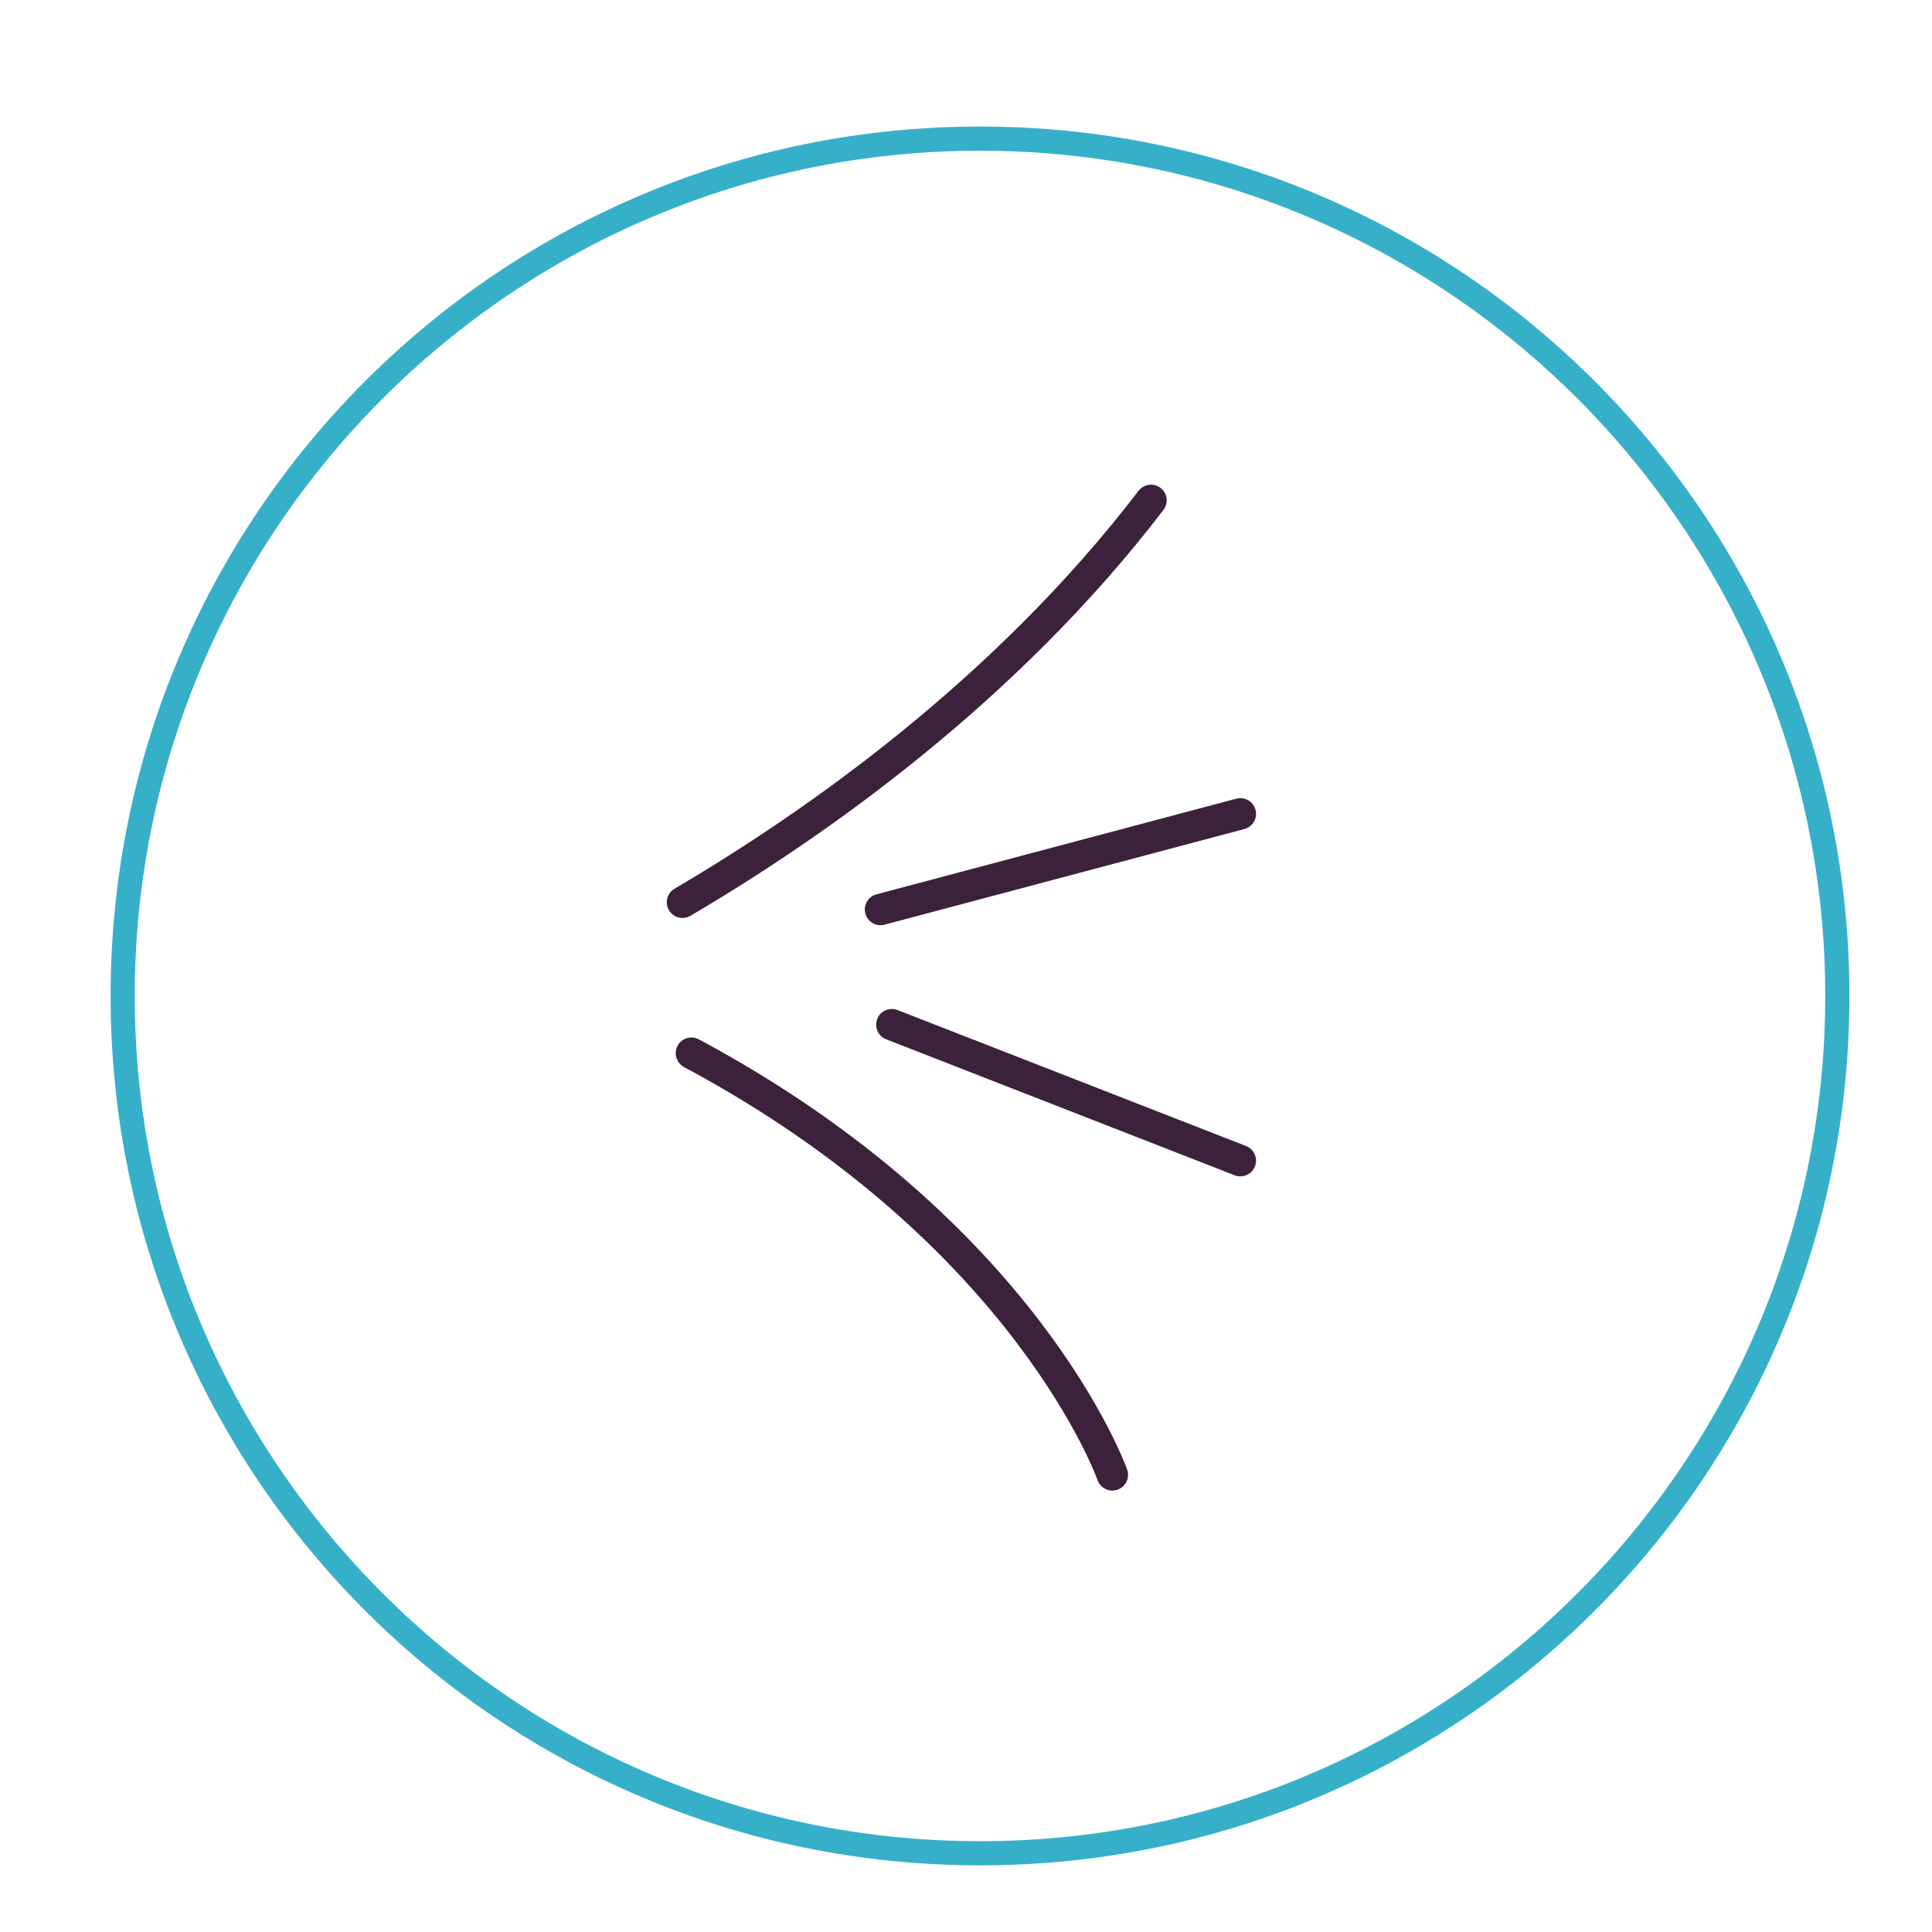 <?xml version="1.0" encoding="UTF-8"?>
<svg id="Layer_1" data-name="Layer 1" xmlns="http://www.w3.org/2000/svg" viewBox="0 0 80 80">
  <defs>
    <style>
      .cls-1 {
        fill: none;
        stroke: #3b213a;
        stroke-linecap: round;
        stroke-linejoin: round;
        stroke-width: 1.3px;
      }

      .cls-2 {
        fill: #36b0c9;
        stroke-width: 0px;
      }
    </style>
  </defs>
  <path class="cls-1" d="M28.26,37.36c5.43-3.19,13.34-8.72,19.4-16.64"/>
  <path class="cls-1" d="M46.06,61.07s-3.53-10.02-17.43-17.46"/>
  <line class="cls-1" x1="51.36" y1="33.7" x2="36.46" y2="37.66"/>
  <line class="cls-1" x1="51.36" y1="48.06" x2="36.93" y2="42.43"/>
  <path class="cls-2" d="M40.58,6.24c19.3,0,35,15.7,35,35s-15.7,35-35,35S5.58,60.53,5.58,41.24,21.28,6.24,40.58,6.24M40.58,5.24C20.69,5.24,4.58,21.35,4.58,41.24s16.12,36,36,36,36-16.12,36-36S60.46,5.24,40.58,5.24h0Z"/>
</svg>